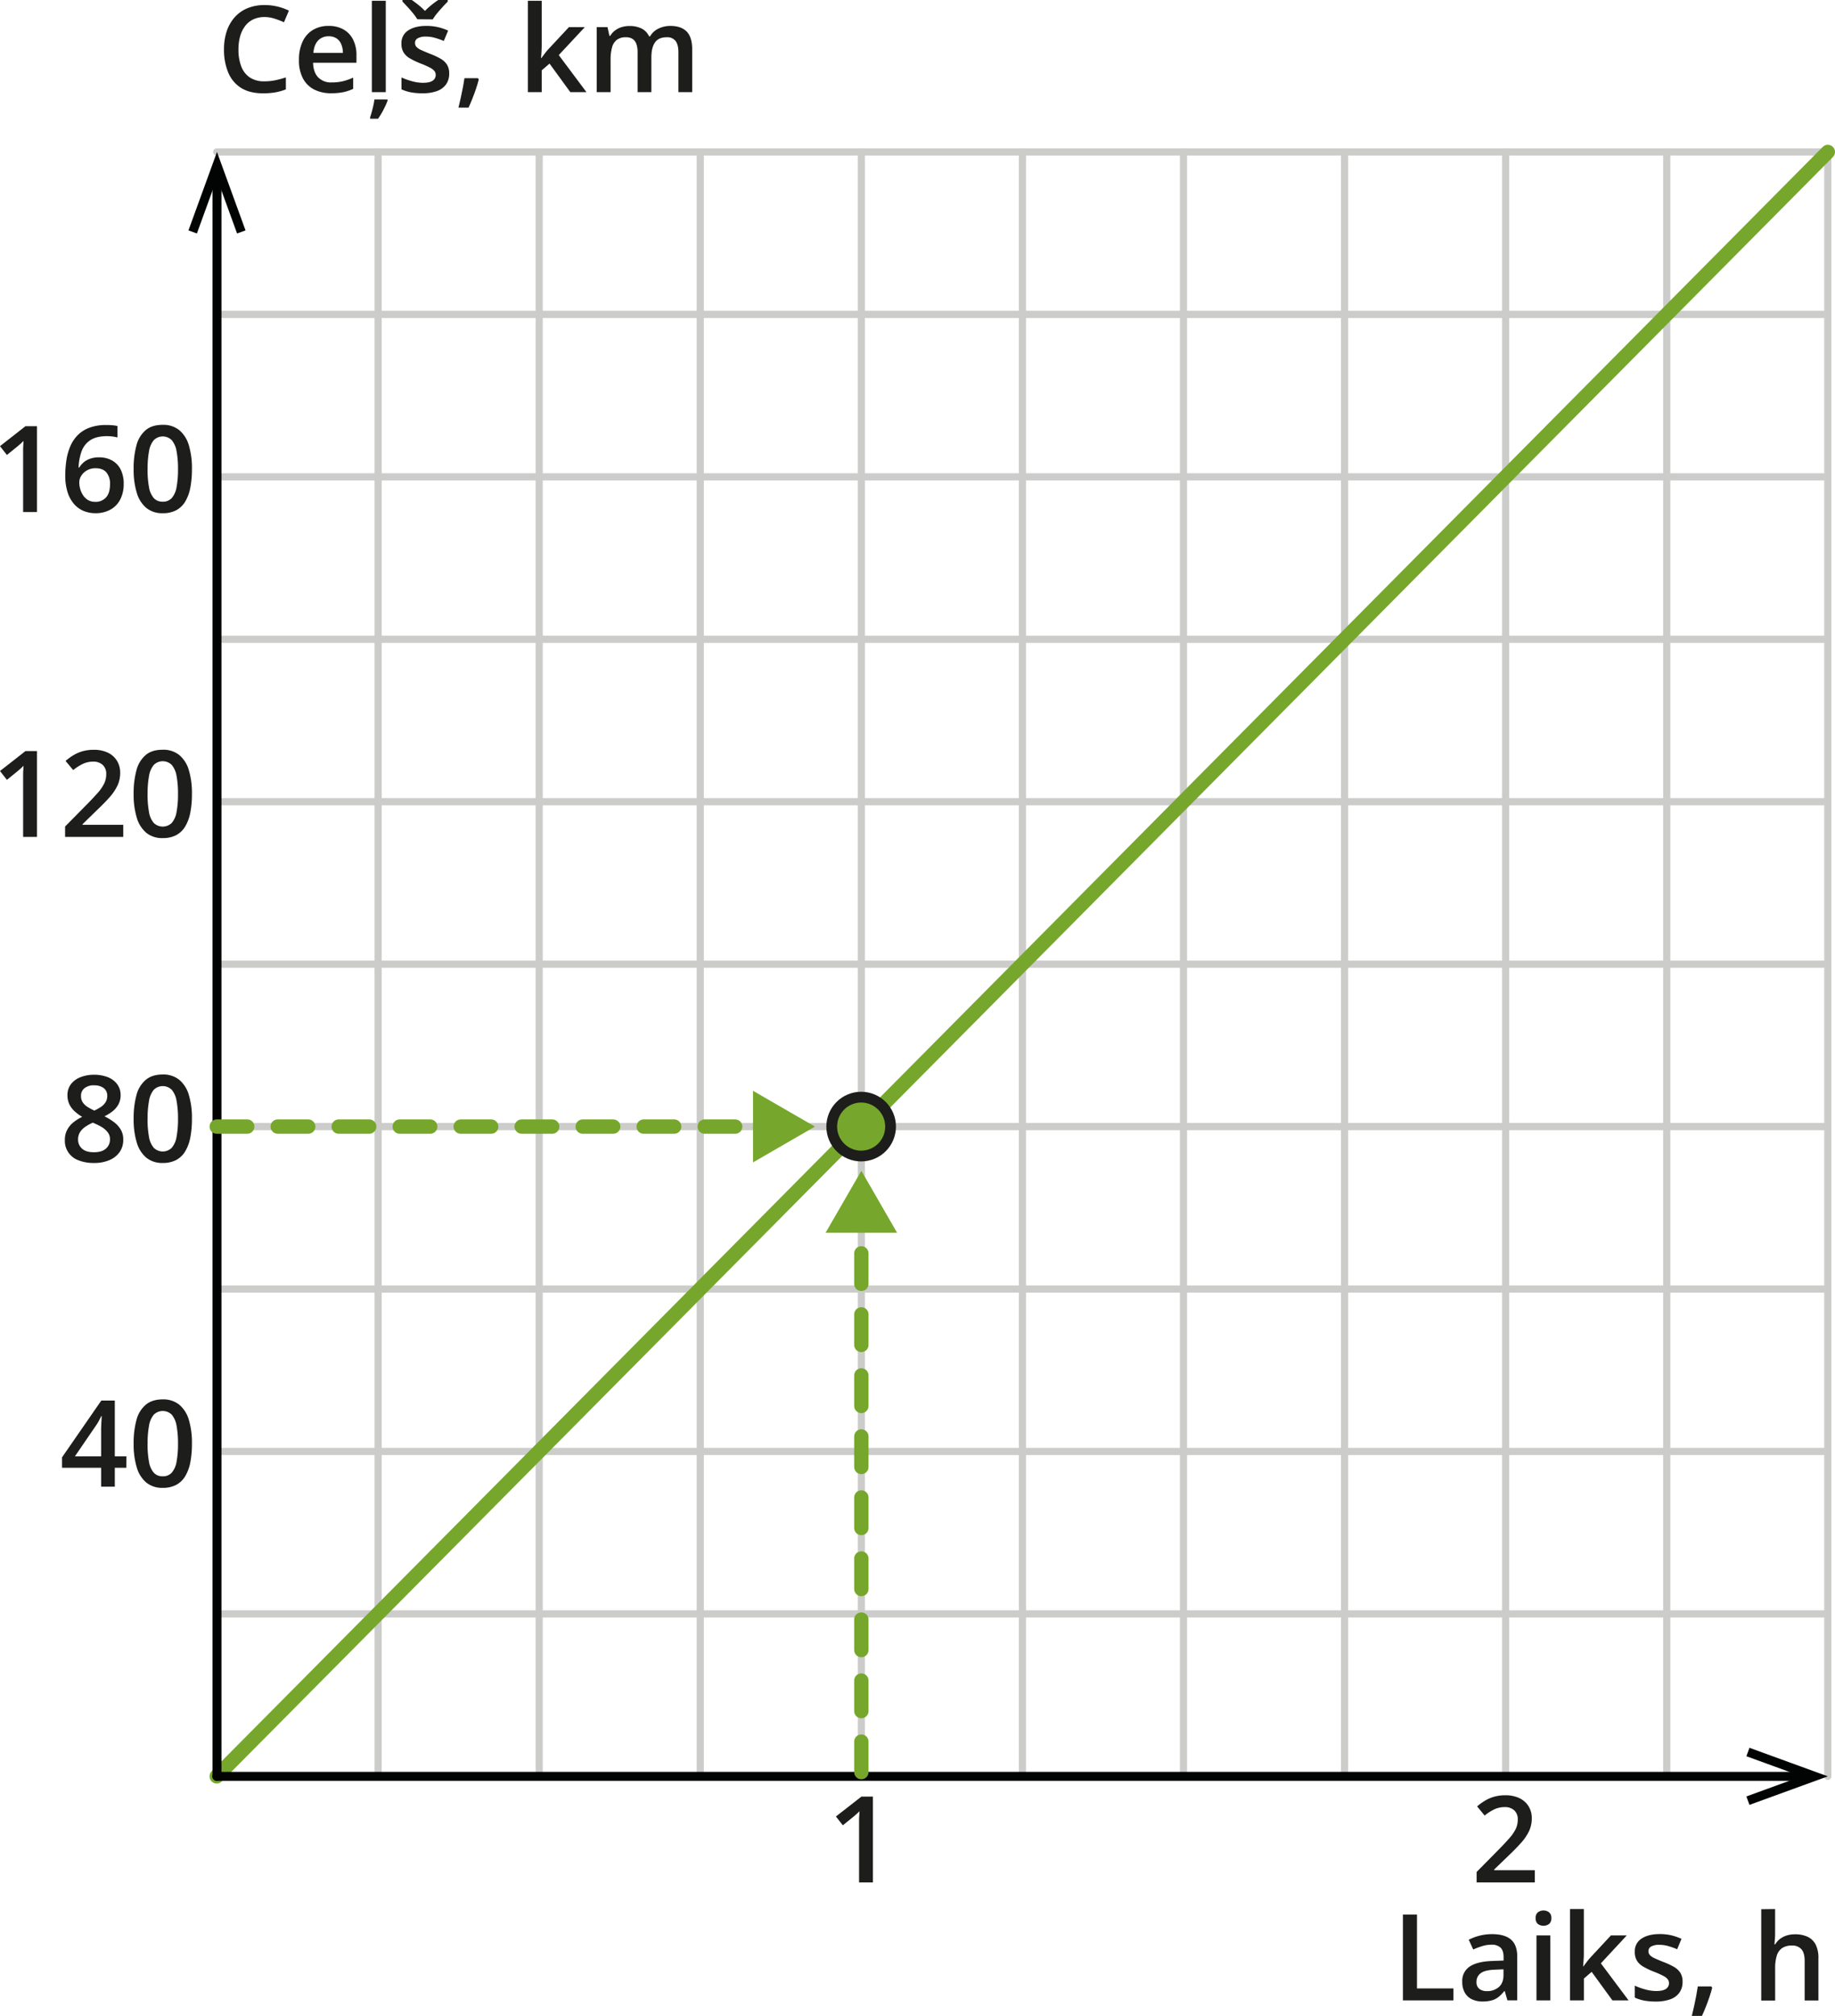 <svg xmlns="http://www.w3.org/2000/svg" width="360.86mm" height="396.2mm" viewBox="0 0 1022.9 1123.09"><defs><style>.cls-1,.cls-2,.cls-4,.cls-6{fill:none;}.cls-1{stroke:#cccccb;stroke-width:4px;}.cls-1,.cls-2,.cls-4,.cls-6,.cls-8{stroke-linecap:round;stroke-linejoin:round;}.cls-2,.cls-6{stroke:#76a72c;stroke-width:8px;}.cls-3{fill:#1d1d1b;}.cls-4{stroke:#020303;stroke-width:5px;}.cls-5{fill:#020303;}.cls-6{stroke-dasharray:17 17;}.cls-7,.cls-8{fill:#76a72c;}.cls-8{stroke:#1d1d1b;stroke-width:6px;}</style></defs><g id="Слой_2" data-name="Слой 2"><g id="Слой_1-2" data-name="Слой 1"><line class="cls-1" x1="120.81" y1="84.67" x2="1018.9" y2="84.67"/><line class="cls-1" x1="120.81" y1="265.67" x2="1018.9" y2="265.67"/><line class="cls-1" x1="120.81" y1="446.66" x2="1018.9" y2="446.66"/><line class="cls-1" x1="120.81" y1="627.65" x2="1018.9" y2="627.65"/><line class="cls-1" x1="120.81" y1="808.65" x2="1018.9" y2="808.65"/><line class="cls-1" x1="120.81" y1="899.14" x2="1018.9" y2="899.14"/><line class="cls-1" x1="120.81" y1="718.15" x2="1018.9" y2="718.15"/><line class="cls-1" x1="120.81" y1="537.16" x2="1018.9" y2="537.16"/><line class="cls-1" x1="120.81" y1="356.16" x2="1018.9" y2="356.16"/><line class="cls-1" x1="120.81" y1="175.17" x2="1018.9" y2="175.17"/><line class="cls-1" x1="659.73" y1="84.67" x2="659.73" y2="989.64"/><line class="cls-1" x1="1018.9" y1="84.67" x2="1018.9" y2="989.64"/><line class="cls-1" x1="839.31" y1="84.67" x2="839.31" y2="989.64"/><line class="cls-1" x1="480.15" y1="84.67" x2="480.15" y2="989.64"/><line class="cls-1" x1="300.56" y1="84.67" x2="300.56" y2="989.64"/><line class="cls-1" x1="390.35" y1="84.67" x2="390.35" y2="989.64"/><line class="cls-1" x1="569.94" y1="84.67" x2="569.94" y2="989.64"/><line class="cls-1" x1="749.52" y1="84.67" x2="749.52" y2="989.64"/><line class="cls-1" x1="929.11" y1="84.67" x2="929.11" y2="989.64"/><line class="cls-1" x1="210.77" y1="84.67" x2="210.77" y2="989.64"/><line class="cls-2" x1="120.81" y1="989.64" x2="1018.9" y2="84.67"/><path class="cls-3" d="M75.44,823.82H69v10.51H61.37V823.82H39.58V818l21.89-31.63H69v31.08h6.48Zm-14.07-6.37V805.57c0-1,0-2,0-3s.05-2,.09-2.92.09-1.82.14-2.61.07-1.45.09-2h-.26c-.41.89-.87,1.79-1.36,2.7a27.52,27.52,0,0,1-1.61,2.6L46.75,817.45Z" transform="translate(-5.01 -6.08)"/><path class="cls-3" d="M112,810.38a53.75,53.75,0,0,1-.9,10.37,23.78,23.78,0,0,1-2.83,7.72,13.06,13.06,0,0,1-5,4.84A15.75,15.75,0,0,1,95.72,835a13.94,13.94,0,0,1-9.14-2.93,17.22,17.22,0,0,1-5.33-8.44,43.86,43.86,0,0,1-1.75-13.23,48.53,48.53,0,0,1,1.58-13.23,16.51,16.51,0,0,1,5.16-8.46c2.37-2,5.54-3,9.48-3a14.13,14.13,0,0,1,9.18,2.93,17.3,17.3,0,0,1,5.37,8.44A44.42,44.42,0,0,1,112,810.38Zm-24.74,0a53.85,53.85,0,0,0,.8,10.11,12.42,12.42,0,0,0,2.67,6.07,6.45,6.45,0,0,0,5,2,6.52,6.52,0,0,0,5-2,12.34,12.34,0,0,0,2.68-6.05,52.87,52.87,0,0,0,.82-10.14,52.27,52.27,0,0,0-.82-10.06,12.86,12.86,0,0,0-2.67-6.09,7.12,7.12,0,0,0-10,0,12.76,12.76,0,0,0-2.65,6.09A53.27,53.27,0,0,0,87.28,810.38Z" transform="translate(-5.01 -6.08)"/><path class="cls-3" d="M57.45,604.85a20.65,20.65,0,0,1,7.49,1.29,11.92,11.92,0,0,1,5.3,3.85,10.07,10.07,0,0,1,2,6.34A10.42,10.42,0,0,1,71,621.39a12.64,12.64,0,0,1-3.22,3.79A24.72,24.72,0,0,1,63.24,628a32.92,32.92,0,0,1,5.18,3.15,14.64,14.64,0,0,1,3.83,4.15,10.54,10.54,0,0,1,1.46,5.59,11.79,11.79,0,0,1-2,7A13.14,13.14,0,0,1,66,652.4,21,21,0,0,1,57.51,654a22.75,22.75,0,0,1-8.88-1.54,11.47,11.47,0,0,1-7.47-11.25,11.8,11.8,0,0,1,1.32-5.71A13.52,13.52,0,0,1,46,631.3a25,25,0,0,1,4.83-3,24.09,24.09,0,0,1-4.12-3,13.18,13.18,0,0,1-3-3.91,11.38,11.38,0,0,1-1.1-5.12,9.83,9.83,0,0,1,2-6.25A12.22,12.22,0,0,1,50,606.16,20.41,20.41,0,0,1,57.45,604.85Zm-8.93,36a6.68,6.68,0,0,0,2.22,5.17c1.48,1.35,3.7,2,6.64,2s5.12-.67,6.64-2a6.62,6.62,0,0,0,2.29-5.26,6.12,6.12,0,0,0-1.14-3.68,11.75,11.75,0,0,0-3.09-2.87A30.74,30.74,0,0,0,57.77,632l-1-.46A22.87,22.87,0,0,0,52.34,634a10.13,10.13,0,0,0-2.83,3A7.58,7.58,0,0,0,48.52,640.9Zm8.86-30.13a8.33,8.33,0,0,0-5.22,1.57,5.29,5.29,0,0,0-2,4.45,6.11,6.11,0,0,0,1,3.53,8.69,8.69,0,0,0,2.7,2.54,30.32,30.32,0,0,0,3.73,2,25,25,0,0,0,3.61-2,8.88,8.88,0,0,0,2.59-2.55,6.41,6.41,0,0,0,1-3.55,5.26,5.26,0,0,0-2-4.46A8.5,8.5,0,0,0,57.38,610.77Z" transform="translate(-5.01 -6.08)"/><path class="cls-3" d="M112,629.39a53.75,53.75,0,0,1-.9,10.37,23.78,23.78,0,0,1-2.83,7.72,13.14,13.14,0,0,1-5,4.84A15.75,15.75,0,0,1,95.72,654a14,14,0,0,1-9.14-2.93,17.27,17.27,0,0,1-5.33-8.44,44,44,0,0,1-1.75-13.23,48.66,48.66,0,0,1,1.58-13.24,16.52,16.52,0,0,1,5.16-8.45c2.37-2,5.54-3,9.48-3a14.13,14.13,0,0,1,9.18,2.93,17.25,17.25,0,0,1,5.37,8.44A44.42,44.42,0,0,1,112,629.39Zm-24.74,0a53.66,53.66,0,0,0,.8,10.1,12.37,12.37,0,0,0,2.67,6.07,7.16,7.16,0,0,0,10,0,12.39,12.39,0,0,0,2.68-6.05,53,53,0,0,0,.82-10.14,52.19,52.19,0,0,0-.82-10.06,12.77,12.77,0,0,0-2.67-6.09,7.12,7.12,0,0,0-10,0,12.67,12.67,0,0,0-2.65,6.09A53.2,53.2,0,0,0,87.28,629.39Z" transform="translate(-5.01 -6.08)"/><path class="cls-3" d="M25.62,472.34H17.89V441.56c0-1,0-2.05,0-3.08s0-2,.08-3,.09-1.91.13-2.78a19.87,19.87,0,0,1-1.65,1.6c-.66.59-1.38,1.2-2.14,1.83l-5.46,4.42L5,435.63,19.2,424.51h6.42Z" transform="translate(-5.01 -6.08)"/><path class="cls-3" d="M73.71,472.34H41.29v-5.79L53.68,454q3.6-3.67,5.93-6.33a23.32,23.32,0,0,0,3.46-5.06,11.76,11.76,0,0,0,1.15-5.2,6.64,6.64,0,0,0-2-5.22A7.58,7.58,0,0,0,57,430.4a13.42,13.42,0,0,0-5.75,1.23,26.93,26.93,0,0,0-5.44,3.48L41.55,430a34.72,34.72,0,0,1,4.23-3.08,21.61,21.61,0,0,1,5.09-2.26,22.55,22.55,0,0,1,6.45-.85,17.68,17.68,0,0,1,7.85,1.62A12,12,0,0,1,70.25,430,12.49,12.49,0,0,1,72,436.65a16.62,16.62,0,0,1-1.54,7.15,28,28,0,0,1-4.38,6.46q-2.85,3.21-6.78,6.93l-8.27,8.05v.36H73.71Z" transform="translate(-5.01 -6.08)"/><path class="cls-3" d="M112,448.39a53.75,53.75,0,0,1-.9,10.37,23.7,23.7,0,0,1-2.83,7.72,13.16,13.16,0,0,1-5,4.85A15.75,15.75,0,0,1,95.72,473a14,14,0,0,1-9.14-2.92,17.32,17.32,0,0,1-5.33-8.44,44,44,0,0,1-1.75-13.24,48.58,48.58,0,0,1,1.58-13.23,16.55,16.55,0,0,1,5.16-8.46c2.37-2,5.54-2.94,9.48-2.94a14.07,14.07,0,0,1,9.18,2.93,17.2,17.2,0,0,1,5.37,8.44A44.3,44.3,0,0,1,112,448.39Zm-24.74,0a53.7,53.7,0,0,0,.8,10.11,12.37,12.37,0,0,0,2.67,6.07,7.19,7.19,0,0,0,10,0,12.38,12.38,0,0,0,2.68-6.06,52.87,52.87,0,0,0,.82-10.14,52.34,52.34,0,0,0-.82-10.06,12.78,12.78,0,0,0-2.67-6.08,7.1,7.1,0,0,0-10,0,12.68,12.68,0,0,0-2.65,6.08A53.35,53.35,0,0,0,87.28,448.39Z" transform="translate(-5.01 -6.08)"/><path class="cls-3" d="M25.62,291.35H17.89V260.56c0-1,0-2.05,0-3.07s0-2,.08-3,.09-1.91.13-2.78a19.87,19.87,0,0,1-1.65,1.6c-.66.59-1.38,1.2-2.14,1.83l-5.46,4.42L5,254.64,19.2,243.52h6.42Z" transform="translate(-5.01 -6.08)"/><path class="cls-3" d="M41.38,271a55.54,55.54,0,0,1,.61-8.3A32,32,0,0,1,44.07,255a20.32,20.32,0,0,1,4.07-6.29,18,18,0,0,1,6.56-4.29,26.19,26.19,0,0,1,9.52-1.55c1,0,2,0,3.24.13a17.73,17.73,0,0,1,3,.42v6.38a18.17,18.17,0,0,0-2.79-.54,25.92,25.92,0,0,0-3-.18q-6,0-9.39,2.28a12.45,12.45,0,0,0-4.81,6.2,30.16,30.16,0,0,0-1.67,9h.4a11.93,11.93,0,0,1,2.45-2.91,11.21,11.21,0,0,1,3.6-2,14.32,14.32,0,0,1,4.94-.77,14.57,14.57,0,0,1,7.29,1.75,11.78,11.78,0,0,1,4.8,5.05,17.54,17.54,0,0,1,1.68,8A18.68,18.68,0,0,1,72,284.41,13.47,13.47,0,0,1,66.56,290a16.89,16.89,0,0,1-8.36,2,17,17,0,0,1-6.66-1.29,14.43,14.43,0,0,1-5.33-3.91,18.46,18.46,0,0,1-3.55-6.56A30.22,30.22,0,0,1,41.38,271Zm16.69,14.68a7.81,7.81,0,0,0,6-2.43q2.26-2.45,2.27-7.48a9.73,9.73,0,0,0-2-6.46q-2-2.37-6.06-2.37a9.38,9.38,0,0,0-4.77,1.18,8.79,8.79,0,0,0-3.19,3,6.76,6.76,0,0,0-1.13,3.65,13.39,13.39,0,0,0,.56,3.82,12.15,12.15,0,0,0,1.66,3.55,8.66,8.66,0,0,0,2.79,2.6A7.45,7.45,0,0,0,58.07,285.65Z" transform="translate(-5.01 -6.08)"/><path class="cls-3" d="M112,267.4a53.75,53.75,0,0,1-.9,10.37,23.7,23.7,0,0,1-2.83,7.72,13.06,13.06,0,0,1-5,4.84A15.63,15.63,0,0,1,95.72,292a13.94,13.94,0,0,1-9.14-2.93,17.22,17.22,0,0,1-5.33-8.44A43.86,43.86,0,0,1,79.5,267.4a48.53,48.53,0,0,1,1.58-13.23,16.51,16.51,0,0,1,5.16-8.46c2.37-2,5.54-2.94,9.48-2.94a14.12,14.12,0,0,1,9.18,2.92,17.3,17.3,0,0,1,5.37,8.44A44.42,44.42,0,0,1,112,267.4Zm-24.74,0a53.77,53.77,0,0,0,.8,10.11,12.42,12.42,0,0,0,2.67,6.07,6.45,6.45,0,0,0,5,2,6.52,6.52,0,0,0,5-2,12.34,12.34,0,0,0,2.68-6,52.87,52.87,0,0,0,.82-10.14,52.27,52.27,0,0,0-.82-10.06,12.78,12.78,0,0,0-2.67-6.08,7.1,7.1,0,0,0-10,0,12.68,12.68,0,0,0-2.65,6.08A53.27,53.27,0,0,0,87.28,267.4Z" transform="translate(-5.01 -6.08)"/><path class="cls-3" d="M491.61,1054.82h-7.72V1024c0-1,0-2,0-3.07s0-2,.08-3,.09-1.91.13-2.78a21.58,21.58,0,0,1-1.65,1.6c-.67.59-1.38,1.2-2.14,1.83l-5.47,4.42-3.86-4.91L485.2,1007h6.41Z" transform="translate(-5.01 -6.08)"/><path class="cls-3" d="M860.56,1054.82H828.14V1049l12.4-12.56q3.6-3.67,5.92-6.33a23,23,0,0,0,3.47-5.06,11.9,11.9,0,0,0,1.15-5.2,6.64,6.64,0,0,0-2-5.22,7.61,7.61,0,0,0-5.27-1.78,13.55,13.55,0,0,0-5.74,1.22,27.33,27.33,0,0,0-5.45,3.49l-4.22-5.1a34.07,34.07,0,0,1,4.24-3.08,21.43,21.43,0,0,1,5.09-2.26,22.48,22.48,0,0,1,6.44-.85,17.73,17.73,0,0,1,7.86,1.62,12,12,0,0,1,5.08,4.52,12.48,12.48,0,0,1,1.78,6.69,16.54,16.54,0,0,1-1.53,7.14,27.54,27.54,0,0,1-4.39,6.47c-1.89,2.13-4.15,4.45-6.77,6.93l-8.28,8v.36h22.64Z" transform="translate(-5.01 -6.08)"/><path class="cls-3" d="M787.05,1120.54v-47.83h7.85v41.16h20.32v6.67Z" transform="translate(-5.01 -6.08)"/><path class="cls-3" d="M836.87,1083.64q6.87,0,10.39,3t3.52,9.49v24.37h-5.47l-1.5-5.14h-.26a19.74,19.74,0,0,1-3.17,3.26,11,11,0,0,1-3.77,1.91,18.53,18.53,0,0,1-5.2.63,13.51,13.51,0,0,1-5.82-1.2,9,9,0,0,1-4-3.65,12,12,0,0,1-1.46-6.21,9.48,9.48,0,0,1,4.17-8.41q4.19-2.82,12.62-3.11l6.25-.23v-1.89q0-3.74-1.74-5.34a7,7,0,0,0-4.91-1.6,17.55,17.55,0,0,0-5.26.79,40.45,40.45,0,0,0-5,1.89l-2.51-5.43a28.4,28.4,0,0,1,6.06-2.29A27.8,27.8,0,0,1,836.87,1083.64Zm6.25,19.59-4.64.2c-3.84.13-6.54.78-8.08,2a5.7,5.7,0,0,0-2.33,4.82,4.6,4.6,0,0,0,1.61,3.91,6.74,6.74,0,0,0,4.22,1.23,9.76,9.76,0,0,0,6.61-2.27q2.61-2.28,2.61-6.66Z" transform="translate(-5.01 -6.08)"/><path class="cls-3" d="M865.43,1070.45a5,5,0,0,1,3.06,1,3.83,3.83,0,0,1,1.3,3.28,3.87,3.87,0,0,1-1.3,3.27,5.33,5.33,0,0,1-6.16,0,3.89,3.89,0,0,1-1.28-3.27,3.85,3.85,0,0,1,1.28-3.28A5.06,5.06,0,0,1,865.43,1070.45Zm3.8,13.88v36.21h-7.72v-36.21Z" transform="translate(-5.01 -6.08)"/><path class="cls-3" d="M887.91,1069.64v24.6c0,1.11,0,2.33-.13,3.65s-.18,2.55-.26,3.71h.16c.57-.76,1.25-1.66,2-2.68s1.56-1.92,2.28-2.69l11.06-11.9h8.83L897.4,1099.9l15.44,20.64h-9l-11.58-15.9-4.32,3.73v12.17h-7.72v-50.9Z" transform="translate(-5.01 -6.08)"/><path class="cls-3" d="M942.94,1110.2a10.12,10.12,0,0,1-1.74,6,10.57,10.57,0,0,1-5.05,3.72,23.3,23.3,0,0,1-8.13,1.26,34.17,34.17,0,0,1-6.53-.54,23,23,0,0,1-5.18-1.66v-6.64a37.14,37.14,0,0,0,5.84,2.1,23,23,0,0,0,6.1.88c2.5,0,4.32-.4,5.44-1.19a3.72,3.72,0,0,0,1.69-3.19,3.56,3.56,0,0,0-.67-2.11,7.41,7.41,0,0,0-2.49-1.93,46.82,46.82,0,0,0-5.35-2.38,41.65,41.65,0,0,1-5.79-2.76,10.14,10.14,0,0,1-3.56-3.32,9.22,9.22,0,0,1-1.21-5,8.23,8.23,0,0,1,3.82-7.35c2.56-1.67,5.92-2.5,10.11-2.5a28.24,28.24,0,0,1,6.3.67,31.26,31.26,0,0,1,5.81,2l-2.42,5.79a41.49,41.49,0,0,0-4.93-1.75,18.17,18.17,0,0,0-5-.71,9.07,9.07,0,0,0-4.53.92,2.84,2.84,0,0,0-1.55,2.58,3.23,3.23,0,0,0,.75,2.16,7.94,7.94,0,0,0,2.6,1.77q1.85.88,5.15,2.19a41.37,41.37,0,0,1,5.61,2.6,10.44,10.44,0,0,1,3.65,3.32A9.16,9.16,0,0,1,942.94,1110.2Z" transform="translate(-5.01 -6.08)"/><path class="cls-3" d="M959,1112.76l.45.75q-.58,2.35-1.5,5.07c-.61,1.81-1.28,3.62-2,5.45s-1.45,3.53-2.19,5.15H948.1q.66-2.65,1.3-5.55t1.17-5.72q.54-2.84.87-5.15Z" transform="translate(-5.01 -6.08)"/><path class="cls-3" d="M994.53,1069.64v12.79c0,1.33,0,2.63-.12,3.89s-.16,2.25-.24,3h.42a10.61,10.61,0,0,1,2.81-3.13,12.39,12.39,0,0,1,3.75-1.85,15.55,15.55,0,0,1,4.43-.62,16.41,16.41,0,0,1,7.07,1.39,9.74,9.74,0,0,1,4.47,4.3,16.12,16.12,0,0,1,1.55,7.56v23.62H1011v-22.18q0-4.18-1.75-6.3a6.58,6.58,0,0,0-5.35-2.11,9.38,9.38,0,0,0-5.54,1.46,7.92,7.92,0,0,0-2.93,4.27,23.21,23.21,0,0,0-.88,6.9v18H986.8v-50.9Z" transform="translate(-5.01 -6.08)"/><path class="cls-3" d="M152.48,15.57a14.67,14.67,0,0,0-6.14,1.24,12.3,12.3,0,0,0-4.56,3.6,16.84,16.84,0,0,0-2.85,5.68,26.5,26.5,0,0,0-1,7.47,26,26,0,0,0,1.57,9.54,12.77,12.77,0,0,0,4.78,6.15,14.21,14.21,0,0,0,8.08,2.14,29.8,29.8,0,0,0,6-.58,53.75,53.75,0,0,0,6-1.61v6.68a30.34,30.34,0,0,1-5.89,1.66,40,40,0,0,1-6.87.53q-7.36,0-12.19-3a18.36,18.36,0,0,1-7.18-8.57,32.91,32.91,0,0,1-2.36-13,31.54,31.54,0,0,1,1.49-9.93,22.37,22.37,0,0,1,4.39-7.79,19.57,19.57,0,0,1,7.11-5.08,24.6,24.6,0,0,1,9.72-1.8,30.5,30.5,0,0,1,7.07.82A31.46,31.46,0,0,1,166.05,12l-2.75,6.48a45.4,45.4,0,0,0-5.21-2A18.37,18.37,0,0,0,152.48,15.57Z" transform="translate(-5.01 -6.08)"/><path class="cls-3" d="M188.2,20.51a16.39,16.39,0,0,1,8.31,2,13.31,13.31,0,0,1,5.33,5.66,19,19,0,0,1,1.87,8.76v4.13H179.53q.14,5.27,2.83,8.11A9.92,9.92,0,0,0,189.93,52a27,27,0,0,0,6.24-.67,34.4,34.4,0,0,0,5.71-2v6.25a25.72,25.72,0,0,1-5.53,1.86,33.63,33.63,0,0,1-6.74.59A20.48,20.48,0,0,1,180.22,56a14.69,14.69,0,0,1-6.32-6.19,21.2,21.2,0,0,1-2.25-10.27,23.51,23.51,0,0,1,2.06-10.34,14.8,14.8,0,0,1,5.79-6.47A16.59,16.59,0,0,1,188.2,20.51Zm0,5.79a7.73,7.73,0,0,0-5.87,2.36c-1.5,1.57-2.37,3.87-2.64,6.9h16.46a12.66,12.66,0,0,0-.9-4.79,7.18,7.18,0,0,0-2.6-3.27A7.66,7.66,0,0,0,188.2,26.3Z" transform="translate(-5.01 -6.08)"/><path class="cls-3" d="M221.05,61.5v.62c-.33.92-.76,2-1.3,3.11s-1.14,2.34-1.83,3.55-1.41,2.36-2.17,3.45h-4.42v-.85c.28-.8.59-1.8.92-3s.62-2.39.9-3.62a33.19,33.19,0,0,0,.57-3.29Zm-1-4.09h-7.76V6.51h7.76Z" transform="translate(-5.01 -6.08)"/><path class="cls-3" d="M255.4,47.08a10.17,10.17,0,0,1-1.74,6,10.57,10.57,0,0,1-5,3.71,23,23,0,0,1-8.13,1.26,34.17,34.17,0,0,1-6.53-.54,23.55,23.55,0,0,1-5.18-1.65V49.24a38.19,38.19,0,0,0,5.84,2.09,23,23,0,0,0,6.1.88q3.76,0,5.44-1.19a3.72,3.72,0,0,0,1.69-3.19,3.49,3.49,0,0,0-.67-2.11,7.54,7.54,0,0,0-2.49-1.93,45.37,45.37,0,0,0-5.35-2.37,42.76,42.76,0,0,1-5.79-2.77A10.05,10.05,0,0,1,230,35.33a9.19,9.19,0,0,1-1.21-5A8.23,8.23,0,0,1,232.59,23q3.84-2.49,10.11-2.5a28.84,28.84,0,0,1,6.3.67,31.26,31.26,0,0,1,5.81,1.95l-2.42,5.79a41.49,41.49,0,0,0-4.93-1.75,18.16,18.16,0,0,0-5-.7,9.08,9.08,0,0,0-4.53.91A2.85,2.85,0,0,0,236.36,30a3.18,3.18,0,0,0,.75,2.15,7.94,7.94,0,0,0,2.6,1.77q1.84.88,5.15,2.19a41.37,41.37,0,0,1,5.61,2.6A10.46,10.46,0,0,1,254.12,42,9.12,9.12,0,0,1,255.4,47.08ZM237.63,16.81a27.93,27.93,0,0,0-2.37-3.32c-1-1.21-2-2.39-3.07-3.54s-2-2.15-2.83-3V6.08h5.2q1.73,1.19,3.68,2.74a35.09,35.09,0,0,1,3.65,3.35A37.2,37.2,0,0,1,245.6,8.8c1.32-1.05,2.57-2,3.74-2.72h5.24V7c-.83.81-1.78,1.79-2.86,3s-2.12,2.35-3.11,3.56a27.93,27.93,0,0,0-2.37,3.32Z" transform="translate(-5.01 -6.08)"/><path class="cls-3" d="M271.43,49.63l.46.75q-.6,2.35-1.51,5.07t-2,5.45c-.71,1.82-1.45,3.54-2.19,5.15h-5.62c.43-1.77.86-3.61,1.29-5.54s.82-3.84,1.18-5.73.64-3.6.86-5.15Z" transform="translate(-5.01 -6.08)"/><path class="cls-3" d="M307,6.51v24.6c0,1.11-.05,2.33-.13,3.65s-.18,2.56-.26,3.71h.16c.57-.76,1.25-1.65,2-2.68s1.56-1.92,2.28-2.68L322.14,21.2H331L316.48,36.77l15.44,20.64h-9l-11.58-15.9L307,45.24V57.41h-7.72V6.51Z" transform="translate(-5.01 -6.08)"/><path class="cls-3" d="M378.6,20.51q6.09,0,9.18,3.14t3.09,10.08V57.41h-7.69V35.13q0-4.14-1.6-6.23a5.79,5.79,0,0,0-4.88-2.07q-4.57,0-6.59,2.91t-2,8.47v19.2h-7.69V35.13a13.06,13.06,0,0,0-.7-4.62,5.47,5.47,0,0,0-2.14-2.77,6.66,6.66,0,0,0-3.64-.91,8.16,8.16,0,0,0-5.05,1.42,7.83,7.83,0,0,0-2.7,4.22,24.89,24.89,0,0,0-.82,6.85V57.41h-7.72V21.2h6l1.08,4.87h.43A10.41,10.41,0,0,1,347.93,23a11.64,11.64,0,0,1,3.68-1.83,14.45,14.45,0,0,1,4.22-.61,15,15,0,0,1,6.84,1.42,9.07,9.07,0,0,1,4.15,4.34h.59a10.47,10.47,0,0,1,4.75-4.35A15.09,15.09,0,0,1,378.6,20.51Z" transform="translate(-5.01 -6.08)"/><line class="cls-4" x1="120.95" y1="989.64" x2="120.95" y2="98.8"/><polygon class="cls-5" points="136.86 128.36 132.15 130.07 120.95 99.29 109.75 130.07 105.05 128.36 120.95 84.67 136.86 128.36"/><line class="cls-4" x1="1004.77" y1="989.64" x2="120.81" y2="989.64"/><polygon class="cls-5" points="975.22 973.74 973.51 978.44 1004.28 989.64 973.51 1000.84 975.22 1005.54 1018.9 989.64 975.22 973.74"/><line class="cls-6" x1="120.81" y1="627.65" x2="425.59" y2="627.65"/><polygon class="cls-7" points="419.75 647.6 454.29 627.65 419.75 607.71 419.75 647.6"/><line class="cls-6" x1="480.15" y1="987.28" x2="480.15" y2="680.98"/><polygon class="cls-7" points="500.09 686.81 480.15 652.27 460.2 686.81 500.09 686.81"/><circle class="cls-8" cx="480.04" cy="627.65" r="16.4"/></g></g></svg>